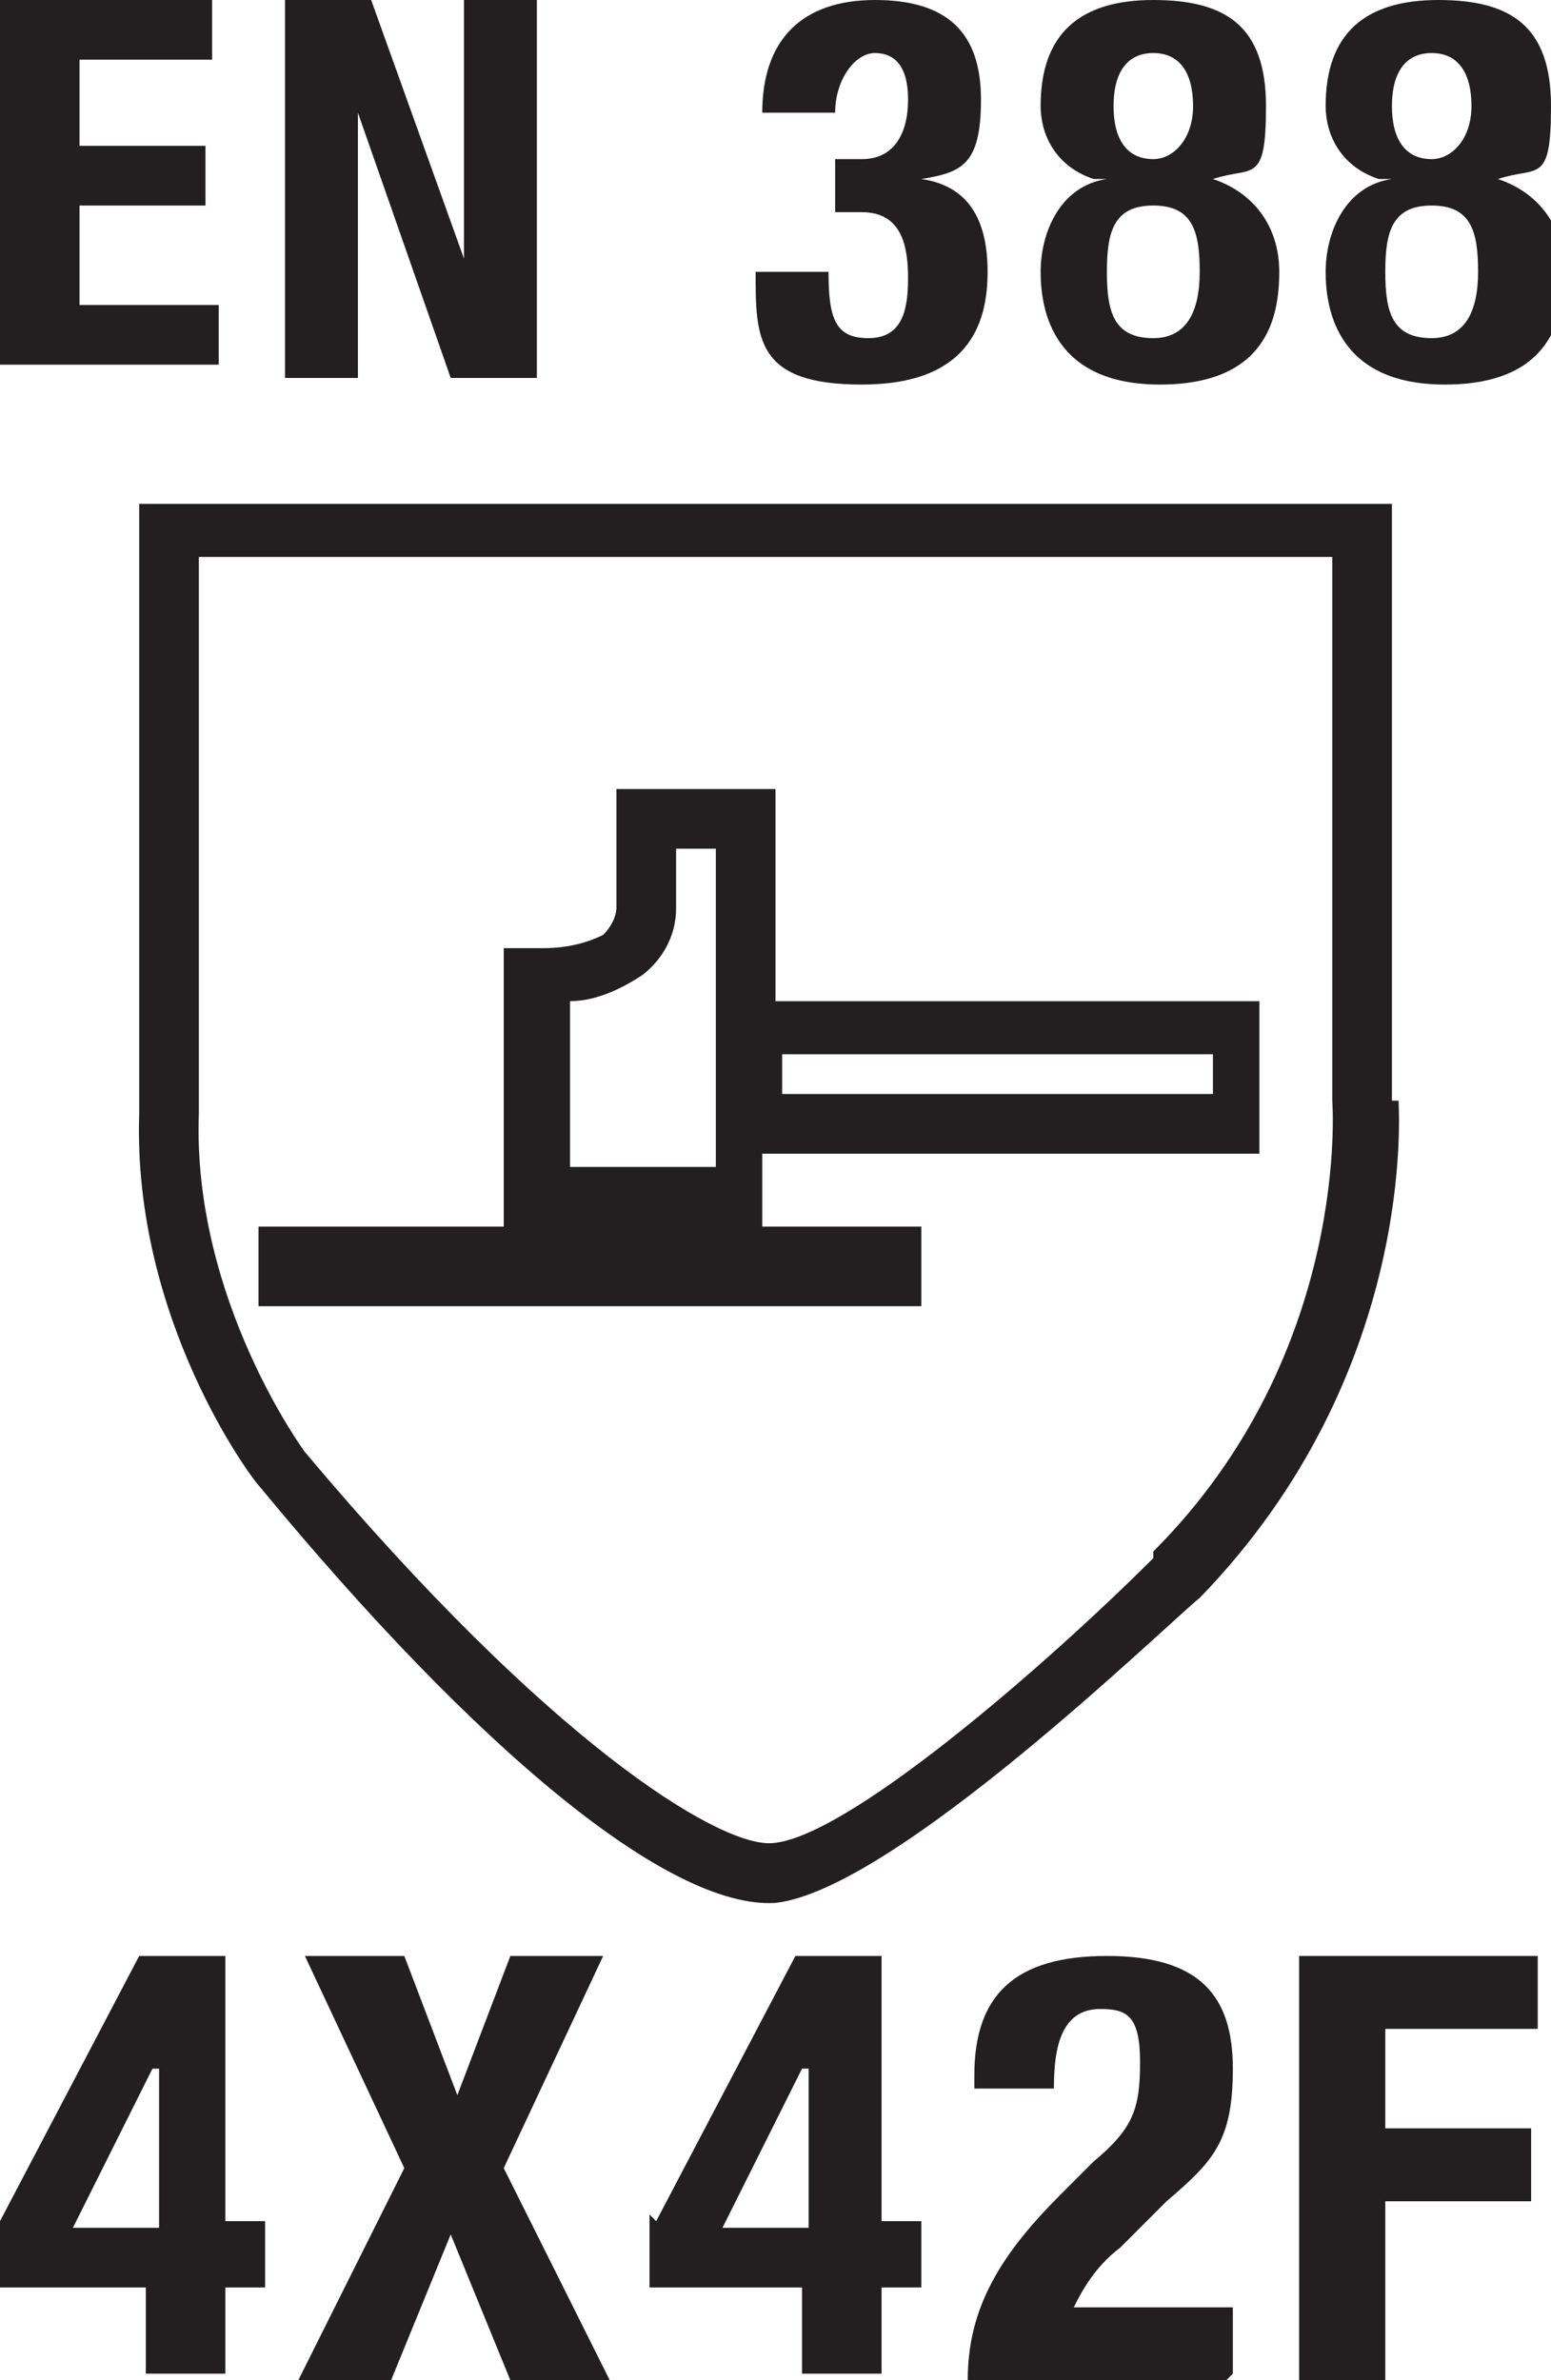 <?xml version="1.0" encoding="UTF-8"?>
<svg id="Layer_1" xmlns="http://www.w3.org/2000/svg" version="1.1" viewBox="0 0 23.4 35.9">
  <!-- Generator: Adobe Illustrator 29.2.1, SVG Export Plug-In . SVG Version: 2.1.0 Build 116)  -->
  <defs>
    <style>
      .st0 {
        fill: #231f20;
      }
    </style>
  </defs>
  <g>
    <path class="st0" d="M0,33.5l2.1-4h1.3v4h.6v1h-.6v1.3h-1.2v-1.3H0s0-1.1,0-1.1ZM2.3,31.2h0l-1.2,2.4h1.3v-2.4Z"/>
    <path class="st0" d="M4.7,29.5h1.4l.8,2.1.8-2.1h1.4l-1.5,3.2,1.6,3.2h-1.5l-.9-2.2-.9,2.2h-1.4l1.6-3.2-1.5-3.2h0Z"/>
    <path class="st0" d="M9.9,33.5l2.1-4h1.3v4h.6v1h-.6v1.3h-1.2v-1.3h-2.3s0-1.1,0-1.1ZM12.1,31.2h0l-1.2,2.4h1.3v-2.4Z"/>
    <path class="st0" d="M18.5,35.9h-3.9c0-1.1.5-1.9,1.4-2.8l.5-.5c.6-.5.7-.8.7-1.5s-.2-.8-.6-.8c-.6,0-.7.6-.7,1.2h-1.2v-.2c0-1.2.6-1.8,2-1.8s1.9.6,1.9,1.7-.3,1.4-1,2l-.7.7c-.4.3-.6.7-.7.9h2.4v1h0Z"/>
    <path class="st0" d="M19.6,29.5h3.6v1.1h-2.3v1.5h2.2v1.1h-2.2v2.8h-1.3v-6.4h0Z"/>
  </g>
  <g>
    <path class="st0" d="M3.2,0v.9H1.2v1.3h1.9v.9h-1.9v1.5h2.1v.9H0V0h3.2Z"/>
    <path class="st0" d="M5.6,0l1.4,3.9h0V0h1.1v5.7h-1.3l-1.4-4h0v4h-1.1V0S5.6,0,5.6,0Z"/>
    <path class="st0" d="M12.5,4.1c0,.7.1,1,.6,1s.6-.4.6-.9-.1-1-.7-1h-.4v-.8h.4c.5,0,.7-.4.7-.9s-.2-.7-.5-.7-.6.4-.6.9h-1.1c0-1.1.6-1.7,1.7-1.7s1.6.5,1.6,1.5-.3,1.1-.9,1.2h0c.7.1,1,.6,1,1.4s-.3,1.7-1.9,1.7-1.6-.7-1.6-1.7h0s1.1,0,1.1,0h0Z"/>
    <path class="st0" d="M16.5,2.7h0c-.6-.2-.8-.7-.8-1.1,0-1.1.6-1.6,1.7-1.6s1.7.4,1.7,1.6-.2.9-.8,1.1h0c.6.2,1,.7,1,1.4s-.2,1.7-1.8,1.7-1.8-1.1-1.8-1.7.3-1.3,1-1.4h0ZM17.4,5.1c.5,0,.7-.4.7-1s-.1-1-.7-1-.7.4-.7,1,.1,1,.7,1ZM17.4,2.4c.3,0,.6-.3.6-.8s-.2-.8-.6-.8-.6.3-.6.8.2.8.6.8Z"/>
    <path class="st0" d="M20.8,2.7h0c-.6-.2-.8-.7-.8-1.1,0-1.1.6-1.6,1.7-1.6s1.7.4,1.7,1.6-.2.9-.8,1.1h0c.6.2,1,.7,1,1.4s-.2,1.7-1.8,1.7-1.8-1.1-1.8-1.7.3-1.3,1-1.4h0ZM21.6,5.1c.5,0,.7-.4.7-1s-.1-1-.7-1-.7.4-.7,1,.1,1,.7,1ZM21.6,2.4c.3,0,.6-.3.6-.8s-.2-.8-.6-.8-.6.3-.6.8.2.8.6.8Z"/>
  </g>
  <path class="st0" d="M17.4,23.5c-1.6,1.6-4.7,4.3-5.8,4.3-.8,0-3.3-1.5-7-5.9,0,0-1.7-2.3-1.6-5.1,0,0,0-6.6,0-8.4h17.1v8.2c0,0,.3,3.8-2.7,6.8M21,16.6V7.6H2.1s0,9.3,0,9.2c-.1,3.1,1.7,5.5,1.8,5.6,3.3,4,6.2,6.4,7.8,6.3,1.8-.2,5.9-4.2,6.4-4.6,3.3-3.4,3-7.4,3-7.5"/>
  <path class="st0" d="M11.7,15.1v-3.2h-2.4v1.8s0,.2-.2.4c-.2.1-.5.2-.9.2h-.6s0,4.2,0,4.2h-3.7v1.2h10v-1.2h-2.4v-1.1h7.5v-2.3h-7.5ZM8.6,15.1c.4,0,.8-.2,1.1-.4.5-.4.5-.9.5-1v-.9h.6v4.8h-2.2v-2.5h0ZM18.3,16.5h-6.5v-.6h6.5v.6h0Z"/>
</svg>